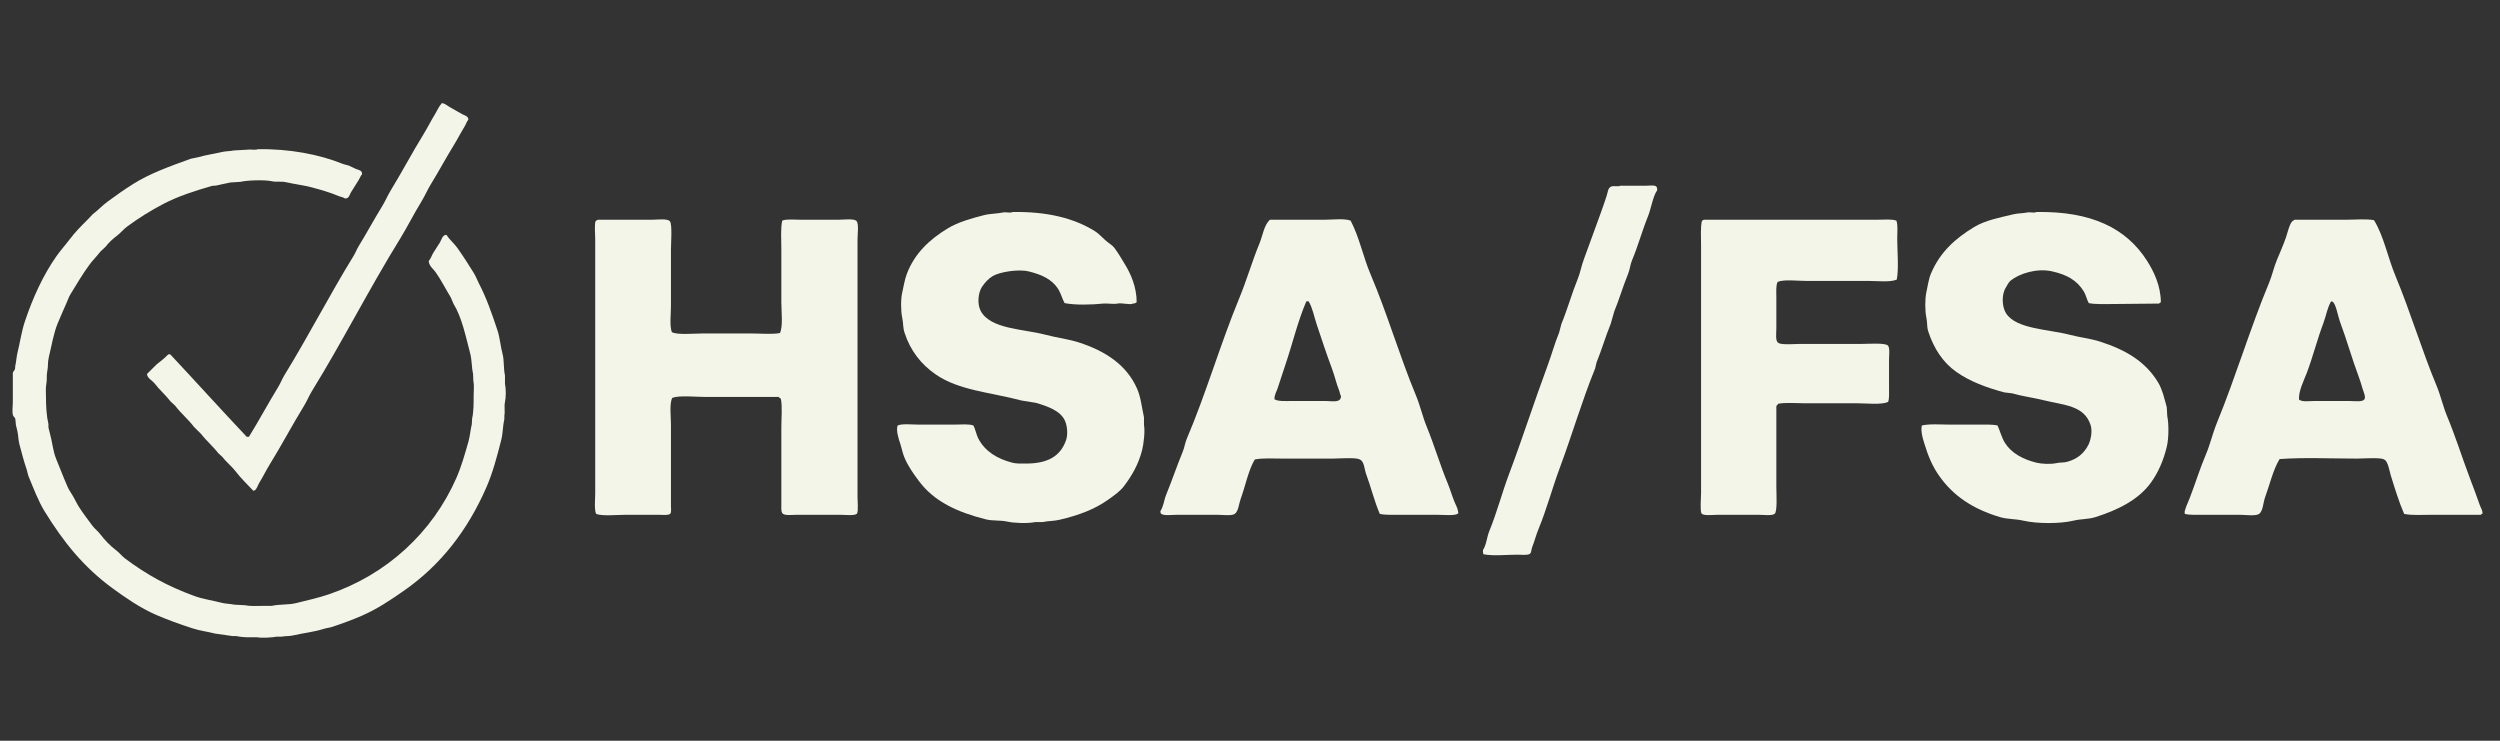 <svg width="108" height="32" viewBox="0 0 108 32" fill="none" xmlns="http://www.w3.org/2000/svg">
<rect x="0" y="0" width="108" height="32" fill="#333333" stroke="none"/>
<g clip-path="url(#clip0_9334_5951)">
<path fill-rule="evenodd" clip-rule="evenodd" d="M19.094 4.451C19.226 4.476 19.306 4.552 19.402 4.611C19.588 4.725 19.783 4.82 19.965 4.93C20.052 4.983 20.183 5.001 20.219 5.103C20.231 5.12 20.231 5.136 20.232 5.17C20.159 5.251 20.131 5.366 20.072 5.462C19.91 5.725 19.768 6.006 19.603 6.274C19.268 6.817 18.96 7.394 18.626 7.936C18.466 8.195 18.356 8.463 18.197 8.721C17.875 9.244 17.6 9.801 17.273 10.331C15.948 12.478 14.795 14.754 13.471 16.902C13.344 17.108 13.263 17.322 13.136 17.527C12.626 18.358 12.163 19.238 11.65 20.068C11.487 20.332 11.355 20.609 11.195 20.866C11.14 20.955 11.093 21.145 10.994 21.186C10.978 21.196 10.972 21.196 10.941 21.199C10.685 20.924 10.405 20.661 10.178 20.361C10.011 20.142 9.774 19.962 9.602 19.736L9.428 19.576C9.204 19.282 8.916 19.046 8.691 18.751L8.383 18.445C8.134 18.117 7.816 17.857 7.567 17.527L7.366 17.341C7.157 17.066 6.892 16.845 6.683 16.57C6.588 16.444 6.367 16.347 6.348 16.157L6.763 15.745C6.941 15.612 7.118 15.463 7.272 15.306H7.353C8.46 16.488 9.547 17.693 10.659 18.871H10.753C11.185 18.173 11.582 17.43 12.012 16.729C12.12 16.554 12.185 16.373 12.293 16.197C13.328 14.514 14.242 12.732 15.278 11.049C15.363 10.912 15.409 10.773 15.493 10.637C15.84 10.072 16.163 9.471 16.51 8.908C16.651 8.679 16.745 8.444 16.885 8.216C17.368 7.427 17.806 6.594 18.291 5.808C18.467 5.522 18.614 5.224 18.786 4.943C18.892 4.77 18.959 4.592 19.094 4.451Z" fill="#F3F5E8"/>
<path fill-rule="evenodd" clip-rule="evenodd" d="M11.131 6.446C12.506 6.42 13.807 6.677 14.786 7.072C14.895 7.116 14.987 7.12 15.094 7.165C15.182 7.202 15.286 7.26 15.375 7.298C15.499 7.35 15.641 7.346 15.643 7.524C15.577 7.595 15.548 7.692 15.495 7.777C15.386 7.951 15.269 8.135 15.161 8.309C15.091 8.421 15.091 8.574 14.906 8.575C14.829 8.517 14.721 8.509 14.625 8.468C14.263 8.315 13.896 8.209 13.474 8.096C13.125 8.002 12.73 7.957 12.349 7.87C12.152 7.824 11.949 7.874 11.747 7.83C11.42 7.76 10.683 7.786 10.381 7.856L9.953 7.883C9.759 7.93 9.519 7.968 9.337 8.016L9.163 8.029C8.407 8.249 7.704 8.473 7.074 8.801C6.501 9.099 5.993 9.419 5.494 9.785C5.337 9.901 5.207 10.068 5.052 10.184C4.871 10.32 4.694 10.483 4.557 10.663L4.343 10.863C4.196 11.056 4.017 11.229 3.874 11.422C3.572 11.829 3.315 12.271 3.044 12.712C2.969 12.834 2.93 12.963 2.87 13.098C2.749 13.372 2.615 13.672 2.495 13.962C2.309 14.413 2.231 14.938 2.107 15.439C2.054 15.652 2.089 15.832 2.04 16.051C2.004 16.214 2.039 16.417 2 16.596C1.967 16.747 1.986 16.967 1.986 17.142C1.986 17.556 2.011 17.98 2.093 18.326V18.472C2.113 18.555 2.139 18.659 2.16 18.738C2.265 19.119 2.286 19.485 2.428 19.829C2.597 20.236 2.75 20.647 2.924 21.039C2.975 21.157 3.059 21.278 3.124 21.385C3.229 21.555 3.3 21.724 3.406 21.891C3.586 22.176 3.795 22.445 3.995 22.715C4.091 22.845 4.233 22.948 4.329 23.075C4.527 23.334 4.765 23.584 5.026 23.779C5.158 23.879 5.267 24.026 5.4 24.125C6.321 24.812 7.21 25.314 8.399 25.748C8.77 25.883 9.189 25.939 9.578 26.041C9.757 26.088 9.951 26.081 10.113 26.121L10.595 26.147C10.814 26.195 11.113 26.174 11.372 26.174H11.733C12.075 26.096 12.453 26.138 12.791 26.054C13.272 25.935 13.754 25.827 14.183 25.682C16.716 24.826 18.682 22.996 19.713 20.654C19.929 20.162 20.079 19.631 20.235 19.084C20.306 18.834 20.322 18.572 20.382 18.326L20.395 18.086C20.462 17.792 20.462 17.447 20.462 17.088C20.462 16.886 20.49 16.628 20.449 16.45L20.436 16.144C20.37 15.861 20.389 15.559 20.315 15.279C20.117 14.525 19.956 13.717 19.592 13.124L19.472 12.845C19.247 12.477 19.06 12.1 18.816 11.754C18.719 11.618 18.529 11.486 18.521 11.275C18.612 11.175 18.65 11.034 18.722 10.916C18.811 10.771 18.915 10.62 19.003 10.477C19.074 10.363 19.107 10.149 19.284 10.145C19.413 10.345 19.614 10.509 19.753 10.703C20.007 11.06 20.244 11.431 20.476 11.807C20.563 11.948 20.612 12.098 20.69 12.246C21.015 12.868 21.254 13.556 21.494 14.282C21.598 14.6 21.621 14.957 21.708 15.279C21.788 15.578 21.745 15.916 21.815 16.224V16.583C21.86 16.792 21.862 17.158 21.815 17.368C21.772 17.559 21.825 17.788 21.788 17.953V18.099C21.72 18.391 21.729 18.711 21.654 19.004C21.466 19.744 21.288 20.42 21.012 21.052C20.195 22.92 19.043 24.404 17.463 25.509C16.899 25.904 16.298 26.309 15.629 26.6C15.222 26.776 14.792 26.935 14.357 27.079C14.223 27.123 14.11 27.127 13.969 27.172C13.567 27.3 13.102 27.348 12.657 27.451C12.485 27.491 12.313 27.47 12.162 27.504H11.947C11.78 27.541 11.289 27.569 11.117 27.531H10.769C10.571 27.531 10.377 27.516 10.207 27.478H10.046L9.296 27.371C8.978 27.289 8.63 27.247 8.319 27.145C7.77 26.965 7.242 26.78 6.739 26.56C6.053 26.259 5.437 25.833 4.865 25.416C3.619 24.507 2.738 23.412 1.919 22.077C1.652 21.64 1.441 21.077 1.237 20.587C1.195 20.486 1.191 20.396 1.156 20.294C1.037 19.945 0.933 19.557 0.835 19.177C0.782 18.972 0.795 18.79 0.741 18.578C0.726 18.519 0.702 18.424 0.688 18.366L0.661 18.086C0.645 18.04 0.585 17.997 0.567 17.953C0.512 17.816 0.554 17.558 0.554 17.394V16.104C0.57 16.056 0.629 15.993 0.648 15.944L0.661 15.798C0.705 15.619 0.707 15.434 0.755 15.239C0.868 14.779 0.932 14.312 1.076 13.883C1.424 12.845 1.867 11.882 2.442 11.062C2.619 10.81 2.835 10.574 3.017 10.331C3.24 10.034 3.493 9.778 3.754 9.519L4.008 9.253C4.233 9.084 4.425 8.873 4.651 8.708C5.007 8.447 5.37 8.187 5.749 7.95C6.492 7.483 7.349 7.181 8.239 6.859L8.56 6.792C8.88 6.696 9.246 6.649 9.591 6.566C9.761 6.525 9.945 6.535 10.1 6.5C10.332 6.486 10.564 6.473 10.796 6.46C10.887 6.46 11.067 6.486 11.131 6.446Z" fill="#F3F5E8"/>
<path fill-rule="evenodd" clip-rule="evenodd" d="M69.995 8.024H71.098C71.223 8.024 71.443 7.991 71.532 8.043C71.586 8.074 71.588 8.132 71.591 8.219C71.408 8.464 71.325 9.021 71.197 9.335C70.947 9.948 70.763 10.63 70.507 11.235C70.422 11.435 70.414 11.638 70.329 11.842C70.118 12.353 69.951 12.936 69.738 13.447L69.581 13.996C69.361 14.526 69.189 15.127 68.97 15.66L68.911 15.915C68.346 17.296 67.915 18.785 67.393 20.183C67.06 21.076 66.822 21.987 66.467 22.846C66.358 23.109 66.291 23.389 66.191 23.63C66.154 23.72 66.163 23.868 66.092 23.923C65.996 23.998 65.722 23.962 65.56 23.962C65.091 23.962 64.513 24.028 64.082 23.943C64.067 23.899 64.062 23.837 64.062 23.767C64.216 23.534 64.228 23.214 64.338 22.944C64.67 22.133 64.889 21.277 65.206 20.438C65.774 18.93 66.278 17.35 66.841 15.836C67.028 15.334 67.158 14.843 67.354 14.368C67.387 14.244 67.419 14.12 67.452 13.996C67.711 13.368 67.906 12.667 68.162 12.038C68.276 11.756 68.311 11.501 68.418 11.215C68.668 10.549 68.918 9.827 69.167 9.159C69.255 8.921 69.329 8.693 69.403 8.474C69.454 8.327 69.459 8.115 69.6 8.063C69.689 8.009 69.906 8.078 69.995 8.024Z" fill="#F3F5E8"/>
<path fill-rule="evenodd" clip-rule="evenodd" d="M43.744 9.159C45.226 9.132 46.396 9.424 47.291 9.981C47.506 10.114 47.667 10.324 47.863 10.471C47.957 10.541 48.069 10.613 48.139 10.706C48.312 10.934 48.436 11.155 48.592 11.411C48.852 11.835 49.102 12.393 49.104 13.055C49.047 13.091 49.047 13.109 48.947 13.114C48.823 13.186 48.473 13.072 48.277 13.114C48.108 13.15 47.829 13.097 47.666 13.114C47.18 13.164 46.444 13.188 45.991 13.094C45.885 12.905 45.83 12.668 45.715 12.487C45.445 12.064 44.998 11.859 44.434 11.724C43.972 11.613 43.172 11.758 42.897 11.92C42.704 12.033 42.548 12.205 42.424 12.389C42.258 12.635 42.206 13.124 42.364 13.427C42.78 14.225 44.204 14.205 45.183 14.465C45.642 14.587 46.169 14.65 46.621 14.798C47.748 15.166 48.67 15.758 49.124 16.795C49.285 17.162 49.323 17.59 49.42 18.029V18.362C49.472 18.617 49.406 19.182 49.341 19.439C49.179 20.074 48.893 20.555 48.553 21.005C48.377 21.238 48.104 21.421 47.863 21.593C47.282 22.007 46.593 22.261 45.774 22.454C45.519 22.514 45.279 22.502 45.045 22.552H44.73C44.395 22.622 43.817 22.599 43.508 22.532C43.182 22.462 42.89 22.513 42.581 22.434C41.35 22.123 40.36 21.666 39.704 20.79C39.473 20.482 39.234 20.151 39.074 19.771C38.99 19.575 38.963 19.387 38.896 19.184C38.826 18.973 38.697 18.591 38.778 18.381C38.977 18.294 39.378 18.342 39.645 18.342H41.261C41.514 18.342 41.861 18.307 42.049 18.381C42.143 18.547 42.171 18.767 42.266 18.949C42.548 19.49 43.066 19.815 43.724 19.987C43.907 20.034 44.097 20.026 44.316 20.026C45.252 20.026 45.803 19.718 46.05 19.027C46.14 18.776 46.109 18.416 46.01 18.185C45.819 17.74 45.246 17.549 44.749 17.402L44.138 17.304C42.778 16.943 41.429 16.873 40.413 16.169C39.798 15.742 39.327 15.153 39.074 14.367C39.004 14.151 39.027 13.962 38.975 13.721C38.916 13.449 38.908 12.934 38.975 12.644C39.038 12.37 39.078 12.095 39.172 11.841C39.504 10.945 40.176 10.328 40.946 9.864C41.386 9.598 41.952 9.437 42.502 9.296C42.783 9.224 43.057 9.238 43.33 9.178C43.457 9.151 43.65 9.217 43.744 9.159Z" fill="#F3F5E8"/>
<path fill-rule="evenodd" clip-rule="evenodd" d="M87.969 9.159C90.338 9.117 91.858 9.854 92.757 11.274C93.046 11.73 93.344 12.341 93.349 13.056C93.32 13.072 93.292 13.091 93.27 13.114C92.6 13.121 91.93 13.128 91.26 13.134C90.918 13.134 90.517 13.152 90.235 13.095C90.152 12.948 90.112 12.737 90.018 12.586C89.722 12.109 89.297 11.869 88.658 11.724C87.981 11.57 87.237 11.824 86.865 12.116C86.77 12.191 86.714 12.323 86.648 12.429C86.463 12.726 86.479 13.258 86.668 13.545C87.113 14.222 88.516 14.224 89.427 14.466C89.839 14.575 90.314 14.625 90.728 14.759C91.834 15.117 92.682 15.613 93.231 16.522C93.412 16.823 93.506 17.226 93.605 17.599C93.612 17.723 93.618 17.847 93.625 17.971C93.7 18.323 93.69 18.957 93.605 19.302C93.457 19.902 93.243 20.394 92.935 20.829C92.405 21.579 91.504 22.027 90.531 22.337C90.216 22.438 89.913 22.411 89.565 22.494C88.984 22.632 87.999 22.628 87.417 22.494C87.051 22.409 86.725 22.437 86.392 22.337C85.239 21.991 84.387 21.433 83.771 20.555C83.473 20.131 83.293 19.696 83.121 19.126C83.058 18.917 82.973 18.645 83.022 18.382C83.35 18.301 83.851 18.343 84.244 18.343H85.505C85.771 18.343 86.088 18.331 86.294 18.382C86.404 18.62 86.472 18.907 86.609 19.126C86.886 19.57 87.387 19.843 87.969 19.987C88.198 20.044 88.593 20.061 88.836 20.007C89.012 19.968 89.146 19.994 89.309 19.948C89.74 19.828 90.026 19.588 90.215 19.224C90.306 19.049 90.408 18.65 90.314 18.362C90.035 17.507 89.174 17.51 88.264 17.285C87.842 17.181 87.34 17.114 86.924 16.992L86.589 16.952C85.806 16.743 85.101 16.478 84.52 16.071C83.94 15.665 83.538 15.055 83.298 14.309C83.237 14.119 83.266 13.935 83.219 13.722C83.157 13.441 83.155 12.909 83.219 12.625C83.283 12.343 83.312 12.07 83.416 11.822C83.806 10.895 84.465 10.302 85.288 9.805C85.765 9.518 86.374 9.402 86.983 9.257C87.184 9.21 87.385 9.22 87.575 9.179C87.696 9.152 87.879 9.215 87.969 9.159Z" fill="#F3F5E8"/>
<path fill-rule="evenodd" clip-rule="evenodd" d="M25.831 9.492H28.177C28.388 9.492 28.869 9.428 28.945 9.57C29.047 9.706 28.985 10.534 28.985 10.784V13.232C28.985 13.572 28.919 14.08 29.024 14.348C29.251 14.476 29.958 14.407 30.305 14.407H32.532C32.904 14.407 33.358 14.452 33.694 14.387C33.833 14.088 33.754 13.46 33.754 13.056V10.765C33.754 10.364 33.717 9.868 33.793 9.531C33.969 9.454 34.32 9.492 34.562 9.492H36.237C36.445 9.492 36.904 9.431 37.005 9.551C37.107 9.685 37.045 10.122 37.045 10.334V21.456C37.045 21.613 37.085 22.083 37.025 22.18C36.954 22.295 36.495 22.239 36.316 22.239H34.424C34.229 22.239 33.862 22.292 33.793 22.161C33.736 22.079 33.754 21.906 33.754 21.769V18.46C33.754 18.065 33.802 17.586 33.734 17.227C33.699 17.205 33.663 17.177 33.635 17.148H30.462C30.072 17.148 29.343 17.071 29.044 17.187C28.912 17.423 28.985 17.983 28.985 18.323V21.848C28.985 21.948 29.007 22.112 28.965 22.18C28.907 22.275 28.622 22.239 28.472 22.239H27.014C26.66 22.239 26.022 22.306 25.753 22.2C25.664 21.997 25.713 21.59 25.713 21.319V10.315C25.713 10.159 25.672 9.642 25.733 9.551C25.752 9.523 25.806 9.514 25.831 9.492Z" fill="#F3F5E8"/>
<path fill-rule="evenodd" clip-rule="evenodd" d="M62.839 21.691C62.727 21.421 62.649 21.141 62.544 20.888C62.208 20.08 61.962 19.234 61.637 18.44C61.447 17.978 61.357 17.533 61.164 17.07C60.458 15.372 59.933 13.553 59.213 11.861C58.886 11.094 58.726 10.249 58.346 9.531C58.081 9.428 57.578 9.492 57.242 9.492H54.858C54.599 9.739 54.553 10.171 54.404 10.53C54.09 11.291 53.859 12.101 53.537 12.88C52.717 14.864 52.111 16.976 51.271 18.95C51.189 19.143 51.173 19.324 51.093 19.517C50.847 20.113 50.629 20.762 50.384 21.358C50.284 21.601 50.267 21.875 50.128 22.082C50.133 22.151 50.135 22.165 50.167 22.2C50.285 22.288 50.648 22.239 50.837 22.239H52.611C52.811 22.239 53.215 22.295 53.34 22.2C53.502 22.091 53.523 21.75 53.596 21.554C53.791 21.033 53.935 20.294 54.207 19.85C54.538 19.78 55.016 19.811 55.41 19.811H57.577C57.83 19.811 58.595 19.75 58.74 19.85C58.936 19.919 58.943 20.281 59.016 20.477C59.224 21.034 59.372 21.656 59.607 22.2C59.855 22.256 60.225 22.239 60.533 22.239H62.09C62.294 22.239 62.845 22.285 62.957 22.2C62.971 22.193 62.983 22.187 62.997 22.18C62.989 21.971 62.901 21.841 62.839 21.691ZM57.282 17.324H55.764C55.498 17.324 55.212 17.344 55.055 17.246C55.059 17.034 55.142 16.927 55.193 16.776C55.313 16.419 55.415 16.088 55.528 15.758C55.841 14.841 56.059 13.885 56.434 13.017H56.533C56.707 13.31 56.768 13.679 56.888 14.035C57.095 14.652 57.308 15.305 57.538 15.915C57.661 16.241 57.727 16.569 57.853 16.874C57.888 16.959 57.883 17.043 57.932 17.109C57.927 17.417 57.574 17.324 57.282 17.324Z" fill="#F3F5E8"/>
<path fill-rule="evenodd" clip-rule="evenodd" d="M73.604 9.492H81.113C81.371 9.492 81.727 9.456 81.921 9.531C81.998 9.707 81.96 10.054 81.96 10.295C81.96 10.825 82.034 11.601 81.941 12.077C81.665 12.203 81.096 12.136 80.719 12.136H78.019C77.651 12.136 77.091 12.061 76.797 12.175C76.715 12.316 76.738 12.594 76.738 12.821V14.192C76.738 14.402 76.682 14.754 76.836 14.818C76.958 14.908 77.583 14.857 77.802 14.857H80.443C80.705 14.857 81.464 14.799 81.566 14.936C81.649 15.044 81.606 15.366 81.606 15.543V16.757C81.606 16.962 81.624 17.218 81.566 17.364C81.262 17.497 80.652 17.422 80.246 17.422H77.979C77.607 17.422 77.154 17.379 76.817 17.442C76.795 17.477 76.767 17.513 76.738 17.54V21.064C76.738 21.304 76.791 22.13 76.659 22.2C76.541 22.289 76.178 22.239 75.989 22.239H74.215C74.036 22.239 73.576 22.295 73.506 22.181C73.436 22.066 73.486 21.483 73.486 21.299V10.608C73.486 10.258 73.454 9.818 73.526 9.531C73.57 9.52 73.578 9.517 73.604 9.492Z" fill="#F3F5E8"/>
<path fill-rule="evenodd" clip-rule="evenodd" d="M107.13 21.828C106.989 21.415 106.841 21.037 106.697 20.653C106.356 19.747 106.074 18.844 105.711 17.971C105.529 17.531 105.441 17.098 105.258 16.659C104.616 15.116 104.128 13.464 103.484 11.92C103.156 11.132 102.984 10.211 102.558 9.512C102.215 9.447 101.754 9.492 101.376 9.492H99.129C99.114 9.506 99.085 9.518 99.07 9.531C98.922 9.586 98.816 10.081 98.754 10.256C98.644 10.574 98.49 10.923 98.36 11.235C98.223 11.566 98.161 11.887 98.025 12.214C97.206 14.183 96.586 16.275 95.779 18.245C95.583 18.722 95.486 19.185 95.286 19.654C95.029 20.257 94.838 20.894 94.596 21.515C94.556 21.617 94.347 22.079 94.379 22.141V22.2C94.606 22.257 94.959 22.239 95.246 22.239H96.764C96.984 22.239 97.452 22.305 97.592 22.2C97.765 22.079 97.769 21.709 97.848 21.495C98.044 20.967 98.196 20.29 98.479 19.831C99.543 19.755 100.71 19.811 101.809 19.811C102.055 19.811 102.859 19.751 102.992 19.85C103.162 19.91 103.227 20.362 103.287 20.555C103.454 21.089 103.637 21.694 103.859 22.2C104.18 22.272 104.656 22.239 105.041 22.239H107.169C107.192 22.216 107.22 22.197 107.248 22.18C107.239 22.018 107.17 21.945 107.13 21.828ZM102.144 17.246C102.075 17.377 101.708 17.324 101.513 17.324H99.957C99.783 17.324 99.471 17.365 99.365 17.285H99.326C99.263 16.947 99.553 16.38 99.661 16.091C99.925 15.384 100.111 14.644 100.371 13.956C100.492 13.633 100.542 13.284 100.706 13.017C100.746 13.024 100.744 13.021 100.765 13.036C100.903 13.092 101.014 13.703 101.08 13.878C101.373 14.659 101.614 15.523 101.908 16.306C101.992 16.53 102.045 16.756 102.124 16.972C102.15 17.043 102.191 17.175 102.144 17.246Z" fill="#F3F5E8"/>
</g>
<defs>
<clipPath id="clip0_9334_5951">
<rect width="107.789" height="32" fill="white"/>
</clipPath>
</defs>
</svg>
